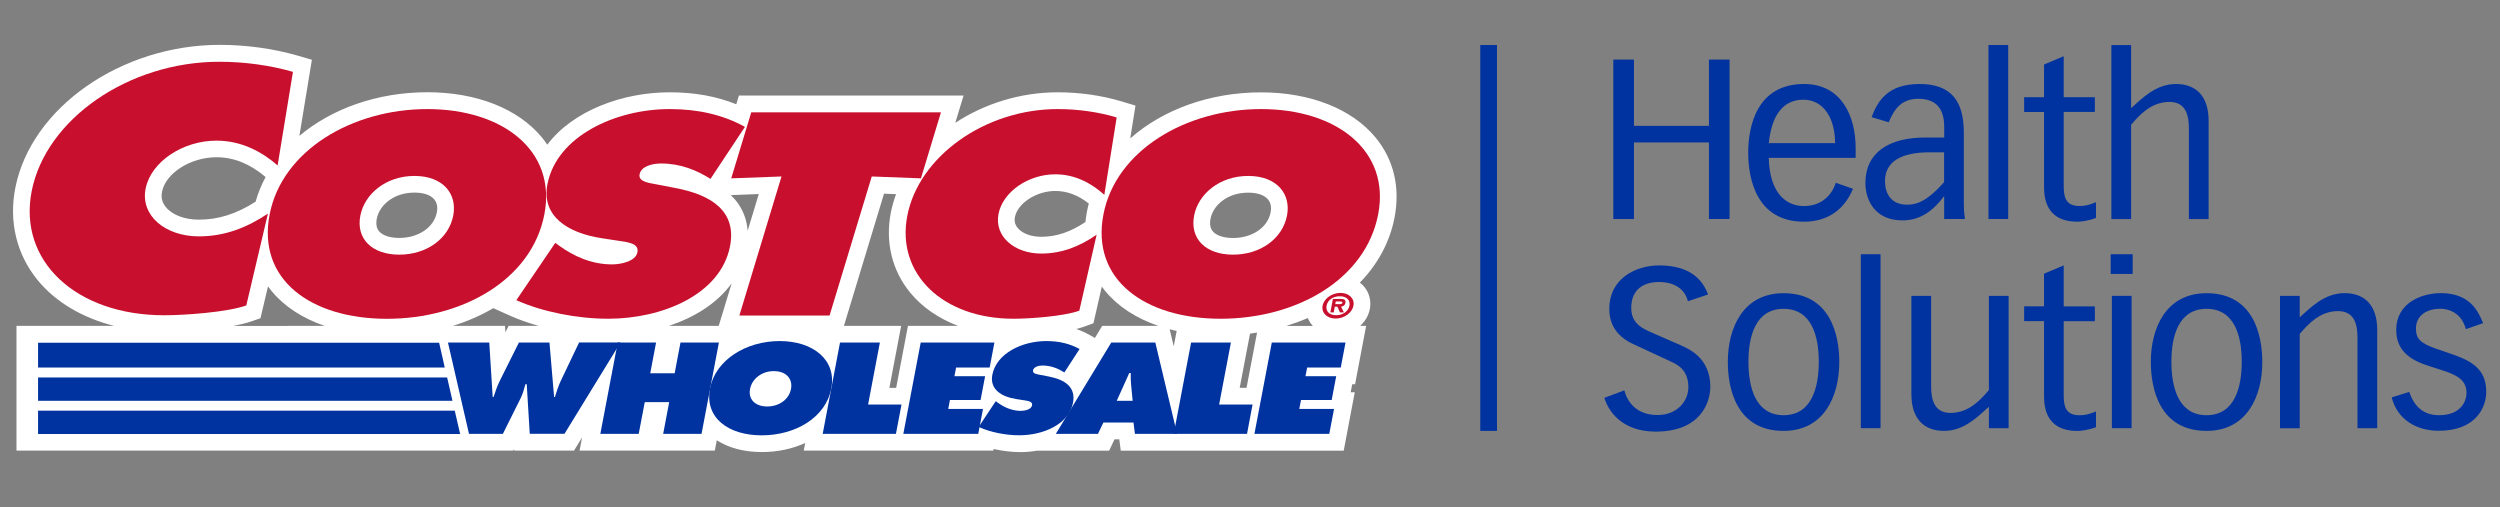 <?xml version="1.0" encoding="UTF-8"?> <!-- Generator: Adobe Illustrator 28.1.0, SVG Export Plug-In . SVG Version: 6.00 Build 0) --> <svg xmlns="http://www.w3.org/2000/svg" xmlns:xlink="http://www.w3.org/1999/xlink" version="1.1" id="Layer_1" x="0px" y="0px" viewBox="0 0 415.77 84.34" style="enable-background:new 0 0 415.77 84.34;" xml:space="preserve"><rect x="0" y="0" width="415.77" height="84.34" fill="#808080" stroke="none"/> <style type="text/css"> .st0{fill:#FFFFFF;} .st1{fill:#0033A0;} .st2{fill:#C8102E;} .st3{fill:none;stroke:#0033A0;stroke-width:2.781;} </style> <g> <path class="st0" d="M228.76,22.86c-3.93-4.76-10.87-7.5-19.02-7.5c-8.62,0-16.4,2.91-21.77,7.66c0.47-2.97,0.87-5.46,0.87-5.46 l-2.33-0.7c-3.3-0.99-6.97-1.51-10.6-1.51c-6.24,0-12.22,1.91-17.04,5.08l1.38-4.54h-3.75h-33.61l-0.44,1.45 c-3.32-1.34-6.98-1.99-11.09-1.99c-7.69,0-16.01,2.97-20.34,8.71c-0.28-0.41-0.58-0.82-0.91-1.22c-3.93-4.76-10.86-7.5-19.02-7.5 c-8.37,0-15.95,2.75-21.3,7.26c0.92-5.61,2.08-12.66,2.08-12.66l-2.37-0.69c-4.05-1.17-8.54-1.79-13.01-1.79 C20.11,7.49,5.21,17.9,2.56,31.18C1.43,36.83,2.75,42.31,6.27,46.6c3,3.65,7.43,6.26,12.69,7.59H2.74v20.75h82.62 c0,0,0.09-0.18,0.13-0.25c0,0.05,0.02,0.25,0.02,0.25h9.95l1.35-2.2l-0.42,2.2h22.49l0.33-1.72c1.98,1.28,4.55,1.96,7.5,1.96 c2.64,0,5.09-0.54,7.2-1.51l-0.24,1.27h13.42h4.43h13.68l0.05-0.27c1.46,0.33,3,0.52,4.47,0.52c0.89,0,1.82-0.08,2.73-0.24h12.01 c0,0,0.85-1.81,0.89-1.89h0.8c0.08,0.64,0.24,1.89,0.24,1.89h5.55h7.43h5.99h4.42h13.69l1.84-9.71h-0.68 c0.13-0.66,0.17-0.9,0.25-1.33h0.48l1.84-9.71h-1c0.83-0.76,1.42-1.74,1.62-2.83c0.25-1.31-0.09-2.65-0.93-3.67 c-0.21-0.26-0.46-0.49-0.73-0.7c2.94-3.02,4.96-6.68,5.76-10.79C232.89,31.16,231.8,26.55,228.76,22.86 M207.59,32.04 c1.52,0,2.69,0.4,3.3,1.14c0.56,0.68,0.54,1.54,0.42,2.15c-0.48,2.5-3.05,4.25-6.25,4.25c-1.55,0-2.79-0.41-3.38-1.13 c-0.41-0.5-0.53-1.19-0.36-2.07C201.73,34.22,204.02,32.04,207.59,32.04 M180.78,35.14c-0.12,0.6-0.2,1.2-0.26,1.78 c-2.5,1.67-4.84,2.46-7.35,2.46c-1.7,0-3.17-0.55-3.93-1.48c-0.43-0.53-0.58-1.12-0.45-1.8c0.45-2.31,3.58-4.34,6.71-4.34 c1.95,0,3.78,0.68,5.58,2.09C180.97,34.28,180.86,34.71,180.78,35.14 M183.31,54.19l-1.22,2.01l-1.02-0.57 c-0.66-0.37-1.36-0.67-2.09-0.92c0.53-0.13,1.02-0.27,1.45-0.43l1.42-0.52c0,0,0.64-2.83,1.39-6.1c0.19,0.26,0.38,0.51,0.58,0.76 c2.11,2.56,5.15,4.52,8.82,5.77h-0.46H183.31z M195.69,55.04l-0.49,2.55l-0.68-2.83C194.92,54.85,195.3,54.95,195.69,55.04 M126.19,32.27c-0.41,1.37-1.09,3.59-1.85,6.11c-0.12-1.63-0.63-3.12-1.52-4.43c-0.36-0.54-0.8-1.04-1.28-1.5 C123.25,32.38,125.14,32.31,126.19,32.27 M112.84,28.55L112.84,28.55L112.84,28.55L112.84,28.55z M72.65,35.32 c-0.48,2.5-3.06,4.25-6.25,4.25c-1.55,0-2.79-0.41-3.38-1.13c-0.29-0.35-0.43-0.8-0.43-1.35c0-0.22,0.02-0.46,0.07-0.72 c0.42-2.16,2.71-4.34,6.27-4.34c1.52,0,2.7,0.4,3.3,1.14C72.79,33.85,72.77,34.72,72.65,35.32 M121.68,47.12 c-0.92,3.03-1.72,5.67-2.15,7.07h-0.08h-8.19C115.47,52.79,119.27,50.46,121.68,47.12 M42.51,33.54c-3.19,2.04-6.2,2.99-9.43,2.99 c-2.38,0-4.43-0.78-5.5-2.09c-0.62-0.76-0.83-1.59-0.63-2.56c0.62-3.11,4.76-5.73,9.04-5.73c2.89,0,5.57,1.08,8.18,3.29 C43.47,30.75,42.91,32.12,42.51,33.54 M82.04,51.25l2.69,1.21c1.49,0.67,3.12,1.25,4.85,1.73h-4.99c0,0-0.31,0.63-0.54,1.08 c-0.03-0.53-0.07-1.08-0.07-1.08h-8.66C77.74,53.44,80,52.45,82.04,51.25 M147.91,64.5c0.58-3.05,1.96-10.31,1.96-10.31h-3.36 h-6.16c1.26-4.14,5.78-19.05,6.67-21.98c0.53,0.02,1.23,0.05,2,0.08c-0.37,1-0.66,2.03-0.87,3.08c-0.95,4.91,0.2,9.64,3.25,13.33 c2,2.42,4.73,4.28,7.93,5.49h-8.33l-1.96,10.31H147.91z M206.17,64.5c0.43-2.25,1.29-6.79,1.72-9.02c0.39-0.05,0.78-0.1,1.17-0.17 l-1.75,9.18H206.17z M213.98,54.19c1.22-0.38,2.39-0.81,3.51-1.3c0.17,0.39,0.39,0.77,0.67,1.11c0.06,0.07,0.12,0.13,0.18,0.2 H213.98z M41.89,53.42l1.43-0.5c0,0,0.53-2.27,1.25-5.29c0.2,0.27,0.4,0.54,0.62,0.8c2.11,2.56,5.15,4.52,8.82,5.77H38.84 C39.98,53.97,41.03,53.72,41.89,53.42"></path> <path class="st1" d="M81.37,56.97l0.57,9.06h0.14c0.3-0.92,0.63-1.89,1.09-2.8l3.13-6.27h5.08l0.77,9.06h0.14 c0.27-0.89,0.56-1.81,0.97-2.68l3.05-6.39h6.89l-9.32,15.19h-5.78L87.6,63.9h-0.22c-0.22,0.79-0.42,1.55-0.78,2.3l-2.97,5.96H78 l-3.5-15.19H81.37z"></path> <polygon class="st1" points="102.73,56.97 109.11,56.97 108.14,62.08 112.2,62.08 113.17,56.97 119.56,56.97 116.67,72.16 110.29,72.16 111.29,66.88 107.23,66.88 106.22,72.16 99.84,72.16 "></polygon> <path class="st1" d="M138.25,64.6c-0.93,4.87-6,7.8-11.57,7.8c-5.56,0-9.53-2.92-8.6-7.8c0.91-4.77,6.04-7.88,11.58-7.88 S139.16,59.83,138.25,64.6 M124.74,64.68c-0.33,1.73,0.85,2.92,2.85,2.92c2.01,0,3.63-1.19,3.96-2.92 c0.31-1.61-0.74-2.96-2.85-2.96C126.61,61.72,125.05,63.07,124.74,64.68"></path> <polygon class="st1" points="139.7,56.97 146.33,56.97 144.37,67.28 149.93,67.28 149,72.16 136.82,72.16 "></polygon> <path class="st1" d="M165.6,66.72l0.3,0.22c1.04,0.76,2.35,1.39,3.87,1.39c0.65,0,1.73-0.22,1.87-0.91 c0.13-0.68-0.73-0.75-1.32-0.85l-1.29-0.2c-2.51-0.38-4.45-1.65-4-4.03c0.69-3.61,5.01-5.62,8.98-5.62c2.08,0,3.91,0.42,5.53,1.33 l-2.53,3.89c-1.01-0.64-2.2-1.15-3.63-1.15c-0.58,0-1.46,0.18-1.58,0.81c-0.11,0.56,0.7,0.64,1.19,0.74l1.45,0.28 c2.71,0.53,4.5,1.78,4.01,4.35c-0.69,3.63-5,5.42-8.94,5.42c-2.3,0-4.86-0.52-6.75-1.39L165.6,66.72z"></path> <path class="st1" d="M188.37,66.66l-0.26-2.68c-0.07-0.65-0.07-1.31-0.06-1.95h-0.24l-2.09,4.63H188.37z M182.6,72.16h-7.01 l9.22-15.19h7.33l3.62,15.19h-7.01l-0.24-1.89h-5.01L182.6,72.16z"></path> <polygon class="st1" points="198.09,56.97 204.71,56.97 202.75,67.28 208.31,67.28 207.39,72.16 195.2,72.16 "></polygon> <polygon class="st1" points="211.51,56.97 223.77,56.97 222.98,61.12 217.39,61.12 217.11,62.57 222.22,62.57 221.47,66.52 216.37,66.52 216.08,68.01 221.86,68.01 221.07,72.16 208.62,72.16 "></polygon> <polygon class="st2" points="121.61,29.66 129.97,29.35 122.96,52.48 137.96,52.48 144.98,29.35 153.16,29.66 156.49,18.68 124.94,18.68 "></polygon> <path class="st2" d="M90.53,35.67c-2.1,10.85-13.6,17.35-26.2,17.35c-12.6,0-21.59-6.5-19.49-17.35 c2.05-10.62,13.69-17.53,26.23-17.53C83.62,18.14,92.59,25.05,90.53,35.67 M59.93,35.85c-0.75,3.85,1.92,6.5,6.47,6.5 c4.55,0,8.23-2.65,8.98-6.5c0.69-3.59-1.68-6.59-6.45-6.59C64.16,29.26,60.63,32.27,59.93,35.85"></path> <path class="st2" d="M85.87,49.92c4.28,1.93,10.08,3.09,15.29,3.09c8.93,0,18.68-3.99,20.25-12.06c1.11-5.74-2.95-8.52-9.08-9.68 l-3.27-0.63c-1.11-0.22-2.93-0.4-2.69-1.66c0.27-1.39,2.26-1.79,3.58-1.79c3.23,0,5.92,1.12,8.21,2.56l5.73-8.65 c-3.66-2.02-7.81-2.96-12.52-2.96c-8.98,0-18.78,4.48-20.33,12.51c-1.02,5.29,3.36,8.11,9.06,8.97l2.93,0.45 c1.33,0.22,3.27,0.36,2.98,1.88c-0.29,1.52-2.75,2.02-4.22,2.02c-3.45,0-6.41-1.39-8.77-3.09l-0.67-0.49L85.87,49.92z"></path> <path class="st2" d="M185.71,19.53c-3-0.9-6.41-1.39-9.81-1.39c-12.11,0-23.11,7.89-25.01,17.75c-1.87,9.64,5.89,17.12,17.67,17.12 c2.68,0,8.35-0.4,10.94-1.34l2.88-12.64c-2.78,1.93-5.76,3.14-9.21,3.14c-4.49,0-7.83-2.87-7.11-6.59 c0.71-3.67,4.94-6.59,9.44-6.59c3.4,0,6.11,1.57,8.16,3.41L185.71,19.53z"></path> <path class="st2" d="M209.74,18.14c-12.54,0-24.18,6.9-26.23,17.52c-2.1,10.85,6.89,17.35,19.49,17.35c12.6,0,24.1-6.5,26.2-17.35 C231.25,25.05,222.28,18.14,209.74,18.14 M207.59,29.26c4.77,0,7.14,3,6.45,6.59c-0.75,3.86-4.44,6.5-8.98,6.5 c-4.55,0-7.21-2.64-6.47-6.5C199.28,32.27,202.82,29.26,207.59,29.26"></path> <path class="st2" d="M48.72,11.95c-3.75-1.08-8-1.68-12.24-1.68c-15.1,0-28.82,9.53-31.2,21.46c-2.33,11.65,7.35,20.7,22.03,20.7 c3.35,0,10.41-0.49,13.65-1.63l3.6-15.28c-3.47,2.33-7.18,3.79-11.48,3.79c-5.6,0-9.76-3.47-8.86-7.96 c0.89-4.44,6.17-7.96,11.77-7.96c4.24,0,7.62,1.9,10.18,4.12L48.72,11.95z"></path> <path class="st2" d="M219.96,50.84c0.22-1.18,1.54-2.13,2.97-2.13c1.42,0,2.39,0.95,2.16,2.13c-0.23,1.19-1.55,2.14-2.97,2.14 C220.69,52.98,219.73,52.02,219.96,50.84 M224.42,50.84c0.18-0.95-0.5-1.57-1.6-1.57c-1.12,0-2.02,0.62-2.2,1.57 c-0.18,0.95,0.48,1.58,1.6,1.58C223.32,52.42,224.24,51.79,224.42,50.84 M223.5,51.95h-0.66l-0.42-0.95h-0.43l-0.18,0.95h-0.56 l0.42-2.24h1.3c0.57,0,0.88,0.16,0.78,0.68c-0.07,0.38-0.37,0.58-0.72,0.61L223.5,51.95z M222.68,50.58c0.28,0,0.53,0,0.57-0.24 c0.04-0.2-0.21-0.2-0.49-0.2h-0.61l-0.08,0.44H222.68z"></path> <polygon class="st1" points="6.33,72.18 76.58,72.18 76.58,72.16 76.52,72.16 75.63,68.3 6.33,68.3 "></polygon> <polygon class="st1" points="6.33,66.66 75.25,66.66 74.36,62.77 6.33,62.77 "></polygon> <polygon class="st1" points="6.33,61.12 73.96,61.12 73.65,59.7 73.03,57 6.33,57 "></polygon> <polygon class="st1" points="153.12,56.97 165.38,56.97 164.59,61.12 159.01,61.12 158.73,62.57 163.83,62.57 163.08,66.52 157.98,66.52 157.7,68.01 163.48,68.01 162.69,72.16 150.23,72.16 "></polygon> </g> <line class="st3" x1="247.57" y1="7.49" x2="247.57" y2="71.66"></line> <g> <path class="st1" d="M271.74,9.91v11.02h12.47V9.91h3.43v26.51h-3.43V23.69h-12.47v12.74h-3.43V9.91H271.74z"></path> <path class="st1" d="M294.16,26.26c0.15,5.92,2.91,8.01,5.85,8.01c3.57,0,4.95-2.68,5.29-3.87l2.87,1 c-1.42,3.39-4.13,5.47-8.16,5.47c-7.82,0-9.27-7-9.27-11.47c0-4.43,1.45-11.43,9.27-11.43c6.33,0,8.6,5.47,8.6,10.65v1.64H294.16z M305.19,23.8c0-3.95-1.79-7.22-5.29-7.22c-3.43,0-5.29,2.72-5.73,7.22H305.19z"></path> <path class="st1" d="M311.26,19.48c1.01-2.64,2.64-5.51,7.97-5.51c6.52,0,7.37,4.43,7.37,8.3v11.58c0,0.48,0,1.34,0.19,2.57h-3.46 V32.7h-0.07c-2.12,2.79-4.28,3.95-6.89,3.95c-4.54,0-6.14-3.35-6.14-6.22c0-5.03,3.87-7.56,9.94-7.56h3.17v-1.41 c0-1.49,0-5.03-4.28-5.03c-2.72,0-3.98,1.53-4.95,3.91L311.26,19.48z M320.94,25.33c-4.69,0-7.45,1.49-7.45,4.8 c0,2.01,0.97,3.91,3.69,3.91c1.34,0,3.13-0.33,6.14-3.76v-4.95H320.94z"></path> <path class="st1" d="M330.7,7.49h3.28v28.93h-3.28V7.49z"></path> <path class="st1" d="M339.93,10.73l3.28-1.38v6.81h5.18v2.46h-5.18v12.14c0,1.82,0.19,3.5,2.61,3.5c1.04,0,1.6-0.19,2.76-0.63v2.61 c-1.23,0.48-2.53,0.63-3.09,0.63c-4.73,0-5.55-3.24-5.55-5.7V18.63h-3.31v-2.46h3.31V10.73z"></path> <path class="st1" d="M351.14,7.49h3.28v10.5c1.79-1.6,4.1-4.02,7.45-4.02c3.39,0,5.47,2.05,5.44,6.22v16.24h-3.28V21.38 c0-2.23-0.52-4.43-3.24-4.43c-3.05,0-5.03,2.23-6.37,3.8v15.68h-3.28V7.49z"></path> </g> <g> <path class="st1" d="M270.14,64.92c0.48,1.86,1.97,4.1,5.51,4.1c3.35,0,5.14-2.38,5.14-4.62c0-2.87-1.82-3.76-2.79-4.21l-6.41-2.98 c-2.49-1.16-3.95-3.05-3.95-5.81c0-5.18,4.51-7.26,8.3-7.26c3.76,0,6.85,1.3,8.12,4.84l-3.35,1.12c-0.63-2.49-2.87-3.2-4.77-3.2 c-3.28,0-4.65,1.86-4.65,4.28c0,2.61,1.79,3.43,3.5,4.17l4.77,2.09c1.64,0.71,4.88,2.31,4.88,6.89c0,2.49-1.53,7.45-9.09,7.45 c-5.81,0-7.97-3.65-8.53-5.62L270.14,64.92z"></path> <path class="st1" d="M287.35,60.19c0-5.66,2.53-11.43,9.27-11.43c7.82,0,9.27,7,9.27,11.43c0,5.7-2.53,11.47-9.27,11.47 C288.8,71.66,287.35,64.66,287.35,60.19z M290.78,60.15c0,4.32,1.19,8.9,5.85,8.9c4.65,0,5.85-4.58,5.85-8.9 c0-4.25-1.19-8.79-5.85-8.79C291.97,51.36,290.78,55.91,290.78,60.15z"></path> <path class="st1" d="M309.47,42.28h3.28v28.93h-3.28V42.28z"></path> <path class="st1" d="M334.05,71.21h-3.28v-3.57c-1.79,1.6-4.1,4.02-7.45,4.02c-3.39,0-5.47-2.05-5.44-6.22V49.2h3.28v15.04 c0,2.23,0.52,4.43,3.24,4.43c3.05,0,5.03-2.23,6.37-3.8V49.2h3.28V71.21z"></path> <path class="st1" d="M339.93,45.52l3.28-1.38v6.82h5.18v2.46h-5.18v12.14c0,1.82,0.19,3.5,2.61,3.5c1.04,0,1.6-0.19,2.76-0.63v2.61 c-1.23,0.48-2.53,0.63-3.09,0.63c-4.73,0-5.55-3.24-5.55-5.7V53.41h-3.31v-2.46h3.31V45.52z"></path> <path class="st1" d="M351.03,42.28h3.65v3.28h-3.65V42.28z M351.22,49.2h3.28v22.01h-3.28V49.2z"></path> <path class="st1" d="M357.7,60.19c0-5.66,2.53-11.43,9.27-11.43c7.82,0,9.27,7,9.27,11.43c0,5.7-2.53,11.47-9.27,11.47 C359.15,71.66,357.7,64.66,357.7,60.19z M361.12,60.15c0,4.32,1.19,8.9,5.85,8.9c4.65,0,5.85-4.58,5.85-8.9 c0-4.25-1.19-8.79-5.85-8.79C362.31,51.36,361.12,55.91,361.12,60.15z"></path> <path class="st1" d="M379.18,49.2h3.28v3.57c1.79-1.6,4.1-4.02,7.45-4.02c3.39,0,5.47,2.05,5.44,6.22v16.24h-3.28V56.17 c0-2.24-0.52-4.43-3.24-4.43c-3.05,0-5.03,2.23-6.37,3.8v15.68h-3.28V49.2z"></path> <path class="st1" d="M400.67,65.18c0.82,2.31,2.23,3.87,4.99,3.87c3.5,0,4.54-2.23,4.54-3.69c0-2.23-1.68-3.05-4.43-3.91 l-1.64-0.52c-2.98-0.93-5.62-2.38-5.62-6.07c0-4.47,4.21-6.11,7.41-6.11c4.99,0,6.29,3.2,7.04,4.99l-2.87,1 c-0.6-2.31-2.35-3.39-4.28-3.39c-2.12,0-4.02,1.04-4.02,3.31c0,1.68,0.78,2.42,3.2,3.28l3.02,1.04c3.65,1.27,5.47,2.83,5.47,6.22 c0,2.46-1.64,6.44-7.9,6.44c-3.65,0-6.89-1.83-7.82-5.55L400.67,65.18z"></path> </g> </svg> 